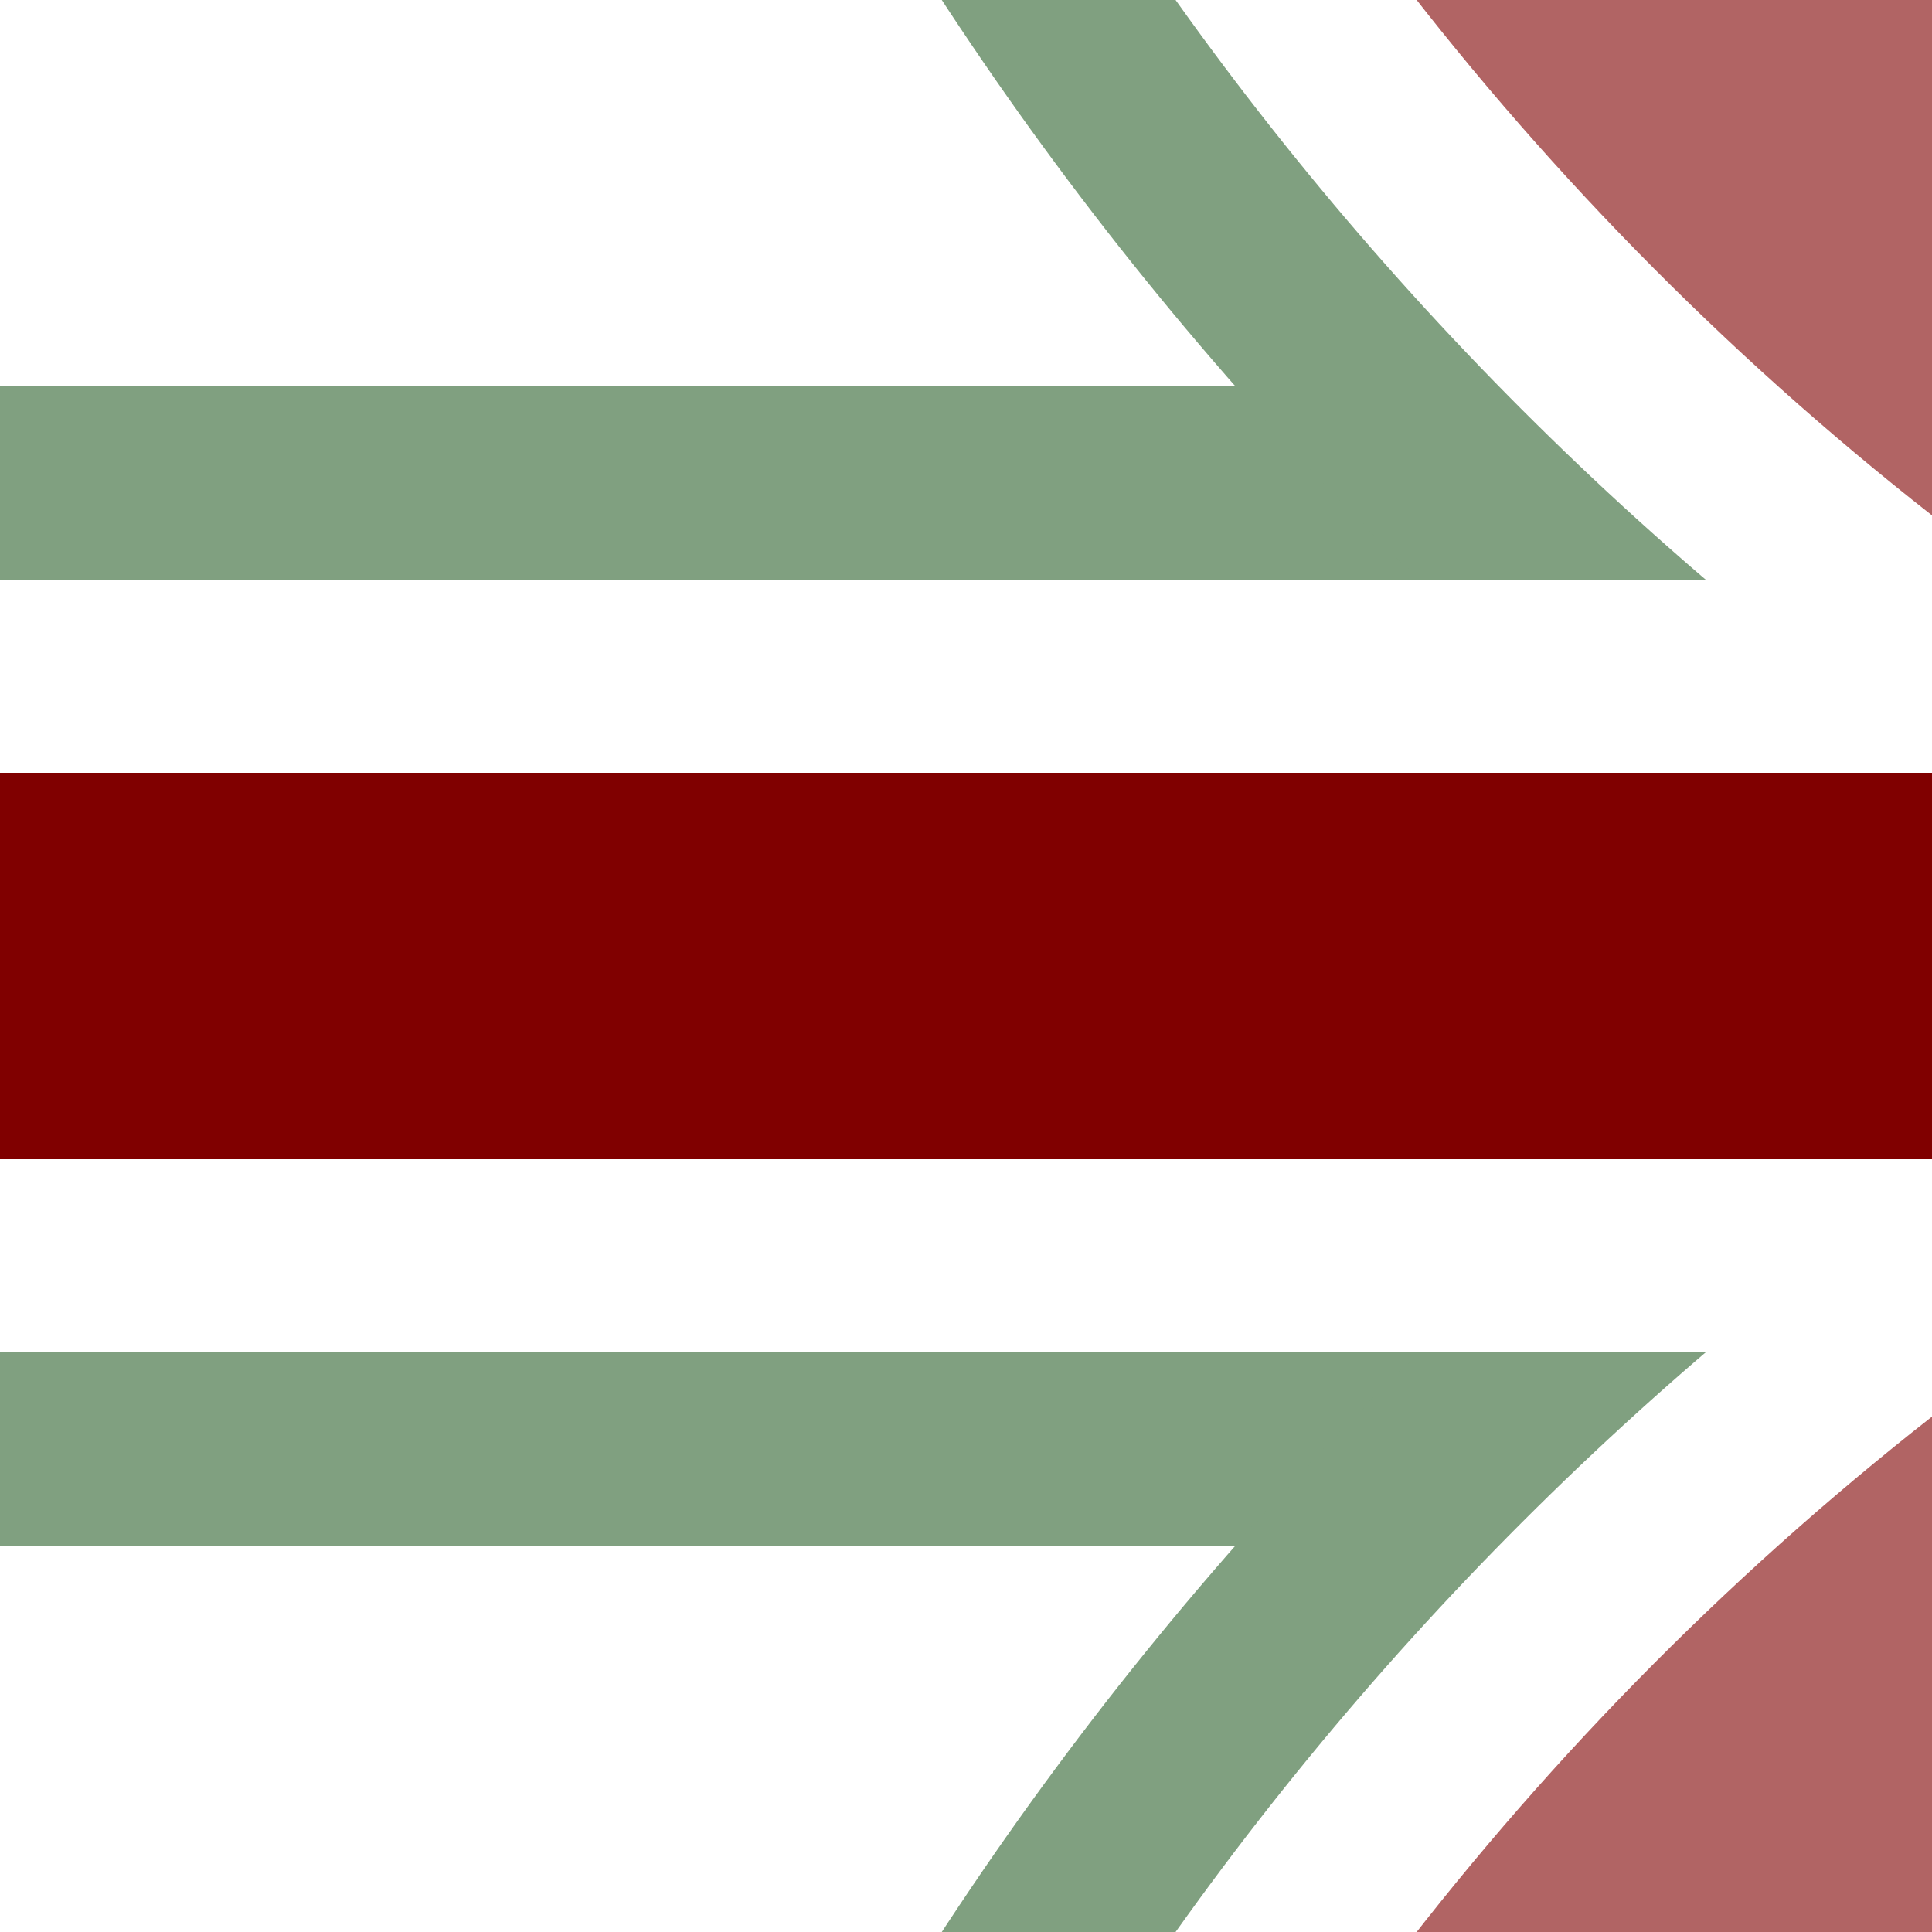 <?xml version="1.0" encoding="UTF-8"?>
<svg xmlns="http://www.w3.org/2000/svg" width="500" height="500">
 <title>ehSTRq+hk12 maroon</title>
 <defs>
  <clipPath id="1">
   <rect x="0" y="-1" width="500" height="151"/>
   <rect x="0" y="350" width="500" height="151"/>
  </clipPath>
 </defs>
 <g stroke="#B16464" stroke-width="100">
  <path stroke="#800000" d="M 0,250 H 500"/>
  <circle cx="982.84" cy="-482.84" r="732.84"/>
  <circle cx="982.84" cy="982.84" r="732.84"/>
 </g>
 <g stroke="#80A080" stroke-width="50" fill="none">
  <path d="M 0,125 H 375 m 0,250 H 0"/>
  <g clip-path="url(#1)">
   <circle cx="982.84" cy="-482.84" r="857.84"/>
   <circle cx="982.84" cy="982.84" r="857.84"/>
  </g>
 </g>
</svg>